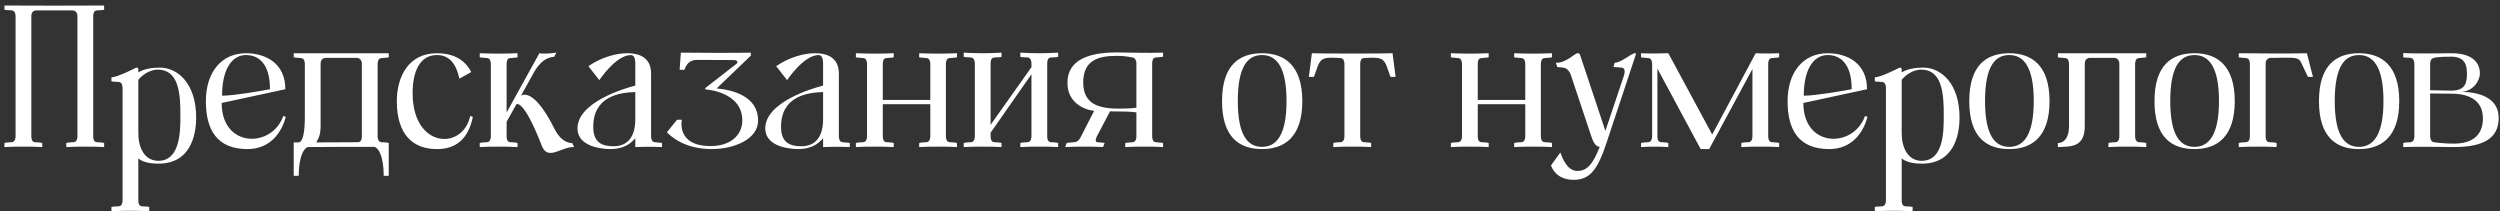 <?xml version="1.0" encoding="UTF-8"?> <svg xmlns="http://www.w3.org/2000/svg" width="272" height="23" viewBox="0 0 272 23" fill="none"><rect x="0" y="0" width="272" height="23" fill="#333333" stroke="none"/><path d="M10.538 1.128C10.186 1.15 10.142 1.546 10.142 1.744V14.856C10.142 15.054 10.186 15.45 10.538 15.472C11.242 15.494 11.33 15.56 11.33 15.56V16C10.648 15.956 9.966 15.956 9.284 15.956C8.602 15.956 7.92 15.956 7.216 16V15.56C7.216 15.56 7.326 15.494 8.008 15.472C8.36 15.45 8.426 15.054 8.426 14.856V1.744C8.426 1.392 8.228 1.15 7.876 1.128C7.722 1.128 4.092 1.128 3.938 1.128C3.586 1.15 3.41 1.392 3.41 1.744V14.856C3.41 15.054 3.454 15.45 3.806 15.472C4.51 15.494 4.598 15.56 4.598 15.56V16C3.916 15.956 3.234 15.956 2.552 15.956C1.848 15.956 1.166 15.956 0.484 16V15.56C0.484 15.56 0.594 15.494 1.276 15.472C1.628 15.45 1.694 15.054 1.694 14.856V1.744C1.694 1.546 1.628 1.15 1.276 1.128C0.594 1.106 0.484 1.062 0.484 1.062V0.6C0.924 0.622 10.912 0.622 11.33 0.6V1.062C11.33 1.062 11.242 1.106 10.538 1.128ZM19.626 12.656C19.648 10.104 19.428 7.574 17.162 7.574C16.568 7.574 15.732 7.882 15.05 8.674V14.504C15.05 16.044 15.71 17.496 17.228 17.496C19.604 17.496 19.626 14.306 19.626 12.656ZM17.382 7.354C19.362 7.354 21.342 9.114 21.342 12.788C21.342 14.79 20.682 17.804 17.25 17.804C16.084 17.804 15.446 17.562 15.05 17.232V21.83C15.05 22.028 15.094 22.424 15.446 22.446C16.15 22.468 16.238 22.512 16.238 22.512V22.974C15.556 22.952 14.874 22.93 14.192 22.93C13.488 22.93 12.806 22.952 12.124 22.974V22.512C12.124 22.512 12.234 22.468 12.916 22.446C13.268 22.424 13.334 22.028 13.334 21.83V9.532C13.334 9.334 13.268 8.938 12.916 8.916C12.234 8.894 12.124 8.85 12.124 8.85V8.41C12.784 8.41 14.83 7.354 14.83 7.354C15.05 7.354 15.05 7.464 15.05 7.728V7.882C15.622 7.508 16.524 7.354 17.382 7.354ZM26.756 5.99C25.238 5.99 24.16 7.53 24.16 10.412C25.414 10.412 28.34 9.906 29.374 9.708C29.374 6.892 28.12 5.99 26.756 5.99ZM30.826 12.612L31.09 12.722C30.628 14.504 29.33 16.22 26.932 16.22C23.61 16.22 22.4 14.13 22.4 11.006C22.4 7.86 24.094 5.792 26.756 5.792C28.89 5.792 31.046 6.87 31.046 9.708L24.116 11.204C24.116 13.866 25.722 15.098 27.394 15.098C28.802 15.098 30.254 14.24 30.826 12.612ZM39.37 14.856V6.936C39.37 6.584 39.172 6.32 38.842 6.298C38.688 6.298 35.563 6.298 35.41 6.298C35.057 6.32 34.882 6.584 34.882 6.936V12.678C34.882 14.108 34.947 14.658 34.398 15.494C34.398 15.494 38.864 15.472 38.974 15.472C39.325 15.45 39.37 15.054 39.37 14.856ZM41.504 6.32C41.151 6.32 41.086 6.738 41.086 6.936V14.856C41.086 15.054 41.151 15.45 41.504 15.472C42.185 15.494 42.295 15.56 42.295 15.56V19.124H41.745C41.745 19.124 41.812 16.506 40.778 15.978C38.776 15.978 35.388 15.978 33.452 16C32.44 16.55 32.505 19.124 32.505 19.124H31.956V15.494C32.087 15.494 32.33 15.494 32.483 15.494C33.011 15.45 33.166 14.174 33.166 12.678V6.936C33.166 6.738 33.099 6.32 32.748 6.32C32.066 6.276 31.956 6.232 31.956 6.232V5.792C32.395 5.792 41.855 5.792 42.295 5.792V6.232C42.295 6.232 42.185 6.276 41.504 6.32ZM51.16 12.612L51.447 12.722C50.852 15.582 49.136 16.22 47.531 16.22C44.934 16.22 43.175 14.658 43.175 11.006C43.175 8.344 44.45 5.792 47.531 5.792C49.114 5.792 50.501 6.342 51.27 7.838L49.972 8.564C49.599 6.672 48.675 5.99 47.531 5.99C45.66 5.99 44.891 7.816 44.891 10.126C44.891 13.558 46.651 15.12 48.344 15.12C49.599 15.12 50.809 14.24 51.16 12.612ZM62.248 15.56L62.468 16C61.566 15.956 60.62 16.638 59.894 16.638C59.498 16.638 59.168 16.44 58.926 15.802C56.902 10.61 56.176 11.358 56.176 11.358L55.12 13.25V14.856C55.12 15.054 55.164 15.45 55.516 15.472C56.22 15.494 56.308 15.56 56.308 15.56V16C55.626 15.956 54.944 15.956 54.262 15.956C53.558 15.956 52.876 15.956 52.194 16V15.56C52.194 15.56 52.304 15.494 52.986 15.472C53.338 15.45 53.404 15.054 53.404 14.856V6.936C53.404 6.738 53.338 6.32 52.986 6.32C52.304 6.276 52.194 6.232 52.194 6.232V5.792C52.876 5.814 53.558 5.836 54.262 5.836C54.944 5.836 55.626 5.814 56.308 5.792V6.232C56.308 6.232 56.22 6.276 55.516 6.32C55.164 6.32 55.12 6.716 55.12 6.936V12.238L58.684 5.792C58.684 5.792 59.146 5.924 60.532 5.726L60.29 6.188C59.124 6.232 58.398 7.266 57.914 8.19C56.946 9.95 56.682 10.412 56.682 10.412C56.682 10.412 56.814 10.302 57.078 10.302C57.606 10.302 58.728 10.808 60.312 13.998C61.17 15.692 62.248 15.56 62.248 15.56ZM69.121 12.986V10.016C67.449 10.06 64.523 10.456 64.545 13.844C64.567 15.494 65.469 15.912 66.767 15.912C68.263 15.912 69.121 14.9 69.121 12.986ZM71.233 15.472C71.937 15.516 72.025 15.56 72.025 15.56V16C70.661 15.934 69.121 16 69.121 16V15.032C68.615 15.648 67.823 16.22 66.415 16.22C65.535 16.22 62.829 15.978 62.829 13.976C62.829 11.138 67.889 9.62 69.121 9.312V7.222C69.121 6.914 69.187 5.99 68.637 5.99C67.009 5.99 65.205 8.718 65.205 8.718L64.017 7.2C65.425 6.232 67.009 5.792 68.241 5.792C70.067 5.792 70.837 6.65 70.837 8.014V14.856C70.837 15.054 70.903 15.45 71.233 15.472ZM77.97 9.62C79.664 9.774 82.48 10.434 82.48 13.118C82.48 15.164 79.84 16.22 77.442 16.22C74.472 16.22 72.998 14.834 72.558 14.394L73.658 13.03H74.186C74.186 13.03 73.526 15.89 77.31 15.89C79.708 15.89 80.764 14.504 80.764 13.118C80.764 9.928 76.738 9.73 76.738 9.73V9.576C76.738 9.576 78.74 8.036 80.104 6.958C80.324 6.804 80.258 6.562 79.928 6.54C79.84 6.54 78.652 6.518 75.814 6.518C74.692 6.518 74.472 7.596 74.472 7.596H73.944L74.076 5.726C74.384 5.748 80.83 5.77 81.688 5.726V6.056L77.97 9.62ZM89.552 12.986V10.016C87.88 10.06 84.954 10.456 84.976 13.844C84.998 15.494 85.9 15.912 87.198 15.912C88.694 15.912 89.552 14.9 89.552 12.986ZM91.664 15.472C92.368 15.516 92.456 15.56 92.456 15.56V16C91.092 15.934 89.552 16 89.552 16V15.032C89.046 15.648 88.254 16.22 86.846 16.22C85.966 16.22 83.26 15.978 83.26 13.976C83.26 11.138 88.32 9.62 89.552 9.312V7.222C89.552 6.914 89.618 5.99 89.068 5.99C87.44 5.99 85.636 8.718 85.636 8.718L84.448 7.2C85.856 6.232 87.44 5.792 88.672 5.792C90.498 5.792 91.268 6.65 91.268 8.014V14.856C91.268 15.054 91.334 15.45 91.664 15.472ZM103.33 6.32C102.978 6.32 102.912 6.716 102.912 6.936V14.856C102.912 15.054 102.978 15.45 103.33 15.472C104.034 15.494 104.122 15.56 104.122 15.56V16C103.44 15.956 102.758 15.956 102.076 15.956C101.372 15.956 100.69 15.956 100.008 16V15.56C100.008 15.56 100.118 15.494 100.8 15.472C101.152 15.45 101.218 15.054 101.218 14.856V11.336H96.047V14.856C96.047 15.054 96.091 15.45 96.444 15.472C97.147 15.494 97.236 15.56 97.236 15.56V16C96.553 15.956 95.871 15.956 95.189 15.956C94.486 15.956 93.803 15.956 93.121 16V15.56C93.121 15.56 93.231 15.494 93.913 15.472C94.266 15.45 94.332 15.054 94.332 14.856V6.936C94.332 6.738 94.266 6.32 93.913 6.32C93.231 6.276 93.121 6.232 93.121 6.232V5.792C93.803 5.814 94.486 5.836 95.189 5.836C95.871 5.836 96.553 5.814 97.236 5.792V6.232C97.236 6.232 97.147 6.276 96.444 6.32C96.091 6.32 96.047 6.716 96.047 6.936V10.874H101.218V6.936C101.218 6.738 101.152 6.32 100.8 6.32C100.118 6.276 100.008 6.232 100.008 6.232V5.792C100.69 5.814 101.372 5.836 102.076 5.836C102.758 5.836 103.44 5.814 104.122 5.792V6.232C104.122 6.232 104.034 6.276 103.33 6.32ZM114.334 6.254C113.982 6.276 113.938 6.672 113.938 6.87V14.856C113.938 15.054 113.982 15.45 114.334 15.472C115.038 15.494 115.126 15.56 115.126 15.56V16C114.444 15.956 113.762 15.956 113.08 15.956C112.376 15.956 111.694 15.956 111.012 16V15.56C111.012 15.56 111.122 15.494 111.804 15.472C112.156 15.45 112.222 15.054 112.222 14.856V8.08L107.778 14.438V14.856C107.778 15.054 107.822 15.45 108.174 15.472C108.878 15.494 108.966 15.56 108.966 15.56V16C108.284 15.956 107.602 15.956 106.92 15.956C106.216 15.956 105.534 15.956 104.852 16V15.56C104.852 15.56 104.962 15.494 105.644 15.472C105.996 15.45 106.062 15.054 106.062 14.856V6.87C106.062 6.694 105.996 6.276 105.644 6.254C104.962 6.232 104.852 6.188 104.852 6.188V5.726C105.534 5.77 106.216 5.792 106.92 5.792C107.602 5.792 108.284 5.77 108.966 5.726V6.188C108.966 6.188 108.878 6.232 108.174 6.254C107.822 6.276 107.778 6.672 107.778 6.87V13.58L112.222 7.31V6.87C112.222 6.694 112.156 6.276 111.804 6.254C111.122 6.232 111.012 6.188 111.012 6.188V5.726C111.694 5.77 112.376 5.792 113.08 5.792C113.762 5.792 114.444 5.77 115.126 5.726V6.188C115.126 6.188 115.038 6.232 114.334 6.254ZM123.64 11.71V6.848C123.64 6.672 123.53 6.298 123.222 6.254C122.65 6.144 122.232 6.078 121.506 6.078C119.57 6.078 117.854 6.496 117.854 8.982C117.854 11.358 119.592 11.82 121.77 11.82C123.244 11.82 123.64 11.71 123.64 11.71ZM125.752 6.254C125.422 6.254 125.356 6.672 125.356 6.848V14.856C125.356 15.054 125.422 15.472 125.752 15.472C126.456 15.516 126.544 15.56 126.544 15.56V16C125.862 15.956 125.18 15.956 124.498 15.956C123.816 15.956 123.134 15.956 122.43 16V15.56C122.43 15.56 122.54 15.516 123.222 15.472C123.574 15.472 123.64 15.054 123.64 14.856V12.238C123.64 12.238 123.222 12.128 121.792 12.128C121.55 12.128 120.978 12.128 120.78 12.106L119.328 14.856C119.262 15.054 119.064 15.472 119.416 15.472C120.098 15.516 120.186 15.56 120.186 15.56L120.01 16C119.35 15.956 118.668 15.956 117.986 15.956C117.304 15.956 116.6 15.956 115.896 16L116.05 15.56C116.05 15.56 116.182 15.516 116.886 15.472C117.238 15.472 117.546 15.054 117.612 14.856L119.042 12.062C117.898 11.93 116.116 11.138 116.138 8.982C116.16 6.496 118.47 5.704 121.506 5.704C121.748 5.704 125.18 5.792 126.544 5.726V6.166C126.544 6.166 126.456 6.21 125.752 6.254ZM137.314 5.792C139.734 5.792 141.692 7.09 141.692 11.006C141.692 14.922 139.734 16.22 137.314 16.22C134.916 16.22 132.958 15.01 132.958 11.006C132.958 7.002 134.916 5.792 137.314 5.792ZM137.314 15.978C138.854 15.978 139.976 14.724 139.976 10.984C139.976 7.244 138.854 5.99 137.314 5.99C135.796 5.99 134.674 7.156 134.674 10.984C134.674 14.812 135.796 15.978 137.314 15.978ZM151.51 5.792L151.84 8.366H151.29L150.872 7.2C150.564 6.408 150.234 6.276 149.266 6.276C149.266 6.276 148.562 6.298 148.386 6.32C148.056 6.32 147.99 6.716 147.99 6.936V14.856C147.99 15.054 148.056 15.45 148.386 15.472C149.09 15.494 149.178 15.56 149.178 15.56V16C148.496 15.956 147.814 15.956 147.132 15.956C146.45 15.956 145.768 15.956 145.064 16V15.56C145.064 15.56 145.174 15.494 145.856 15.472C146.208 15.45 146.274 15.054 146.274 14.856V6.936C146.274 6.738 146.208 6.32 145.856 6.32C145.702 6.298 144.976 6.276 144.976 6.276C144.008 6.276 143.678 6.408 143.37 7.2L142.952 8.366H142.402L142.732 5.792C142.974 5.836 151.29 5.836 151.51 5.792ZM168.062 6.32C167.71 6.32 167.644 6.716 167.644 6.936V14.856C167.644 15.054 167.71 15.45 168.062 15.472C168.766 15.494 168.854 15.56 168.854 15.56V16C168.172 15.956 167.49 15.956 166.808 15.956C166.104 15.956 165.422 15.956 164.74 16V15.56C164.74 15.56 164.85 15.494 165.532 15.472C165.884 15.45 165.95 15.054 165.95 14.856V11.336H160.78V14.856C160.78 15.054 160.824 15.45 161.176 15.472C161.88 15.494 161.968 15.56 161.968 15.56V16C161.286 15.956 160.604 15.956 159.922 15.956C159.218 15.956 158.536 15.956 157.854 16V15.56C157.854 15.56 157.964 15.494 158.646 15.472C158.998 15.45 159.064 15.054 159.064 14.856V6.936C159.064 6.738 158.998 6.32 158.646 6.32C157.964 6.276 157.854 6.232 157.854 6.232V5.792C158.536 5.814 159.218 5.836 159.922 5.836C160.604 5.836 161.286 5.814 161.968 5.792V6.232C161.968 6.232 161.88 6.276 161.176 6.32C160.824 6.32 160.78 6.716 160.78 6.936V10.874H165.95V6.936C165.95 6.738 165.884 6.32 165.532 6.32C164.85 6.276 164.74 6.232 164.74 6.232V5.792C165.422 5.814 166.104 5.836 166.808 5.836C167.49 5.836 168.172 5.814 168.854 5.792V6.232C168.854 6.232 168.766 6.276 168.062 6.32ZM177.878 5.792C178.032 5.792 178.01 5.88 177.988 5.902L174.842 15.384C173.808 18.574 172.928 19.564 171.212 19.564C169.804 19.564 169.034 18.816 168.748 18.002L169.76 16.594C170.046 17.32 170.53 18.596 171.63 18.596C172.752 18.596 173.346 17.738 174.05 15.978C173.698 15.934 173.434 15.714 173.148 14.878C173.148 14.878 173.016 14.46 170.926 8.212C170.75 7.662 170.398 7.376 170.046 7.354C169.65 7.332 169.43 7.288 169.43 7.288L169.276 6.826C170.354 6.892 171.344 5.792 171.63 5.792C171.85 5.77 171.894 5.924 171.916 5.99L174.666 14.24L176.69 8.212C176.756 8.014 176.888 7.376 176.426 7.354C176.14 7.332 175.546 7.288 175.546 7.288L175.678 6.826C176.382 6.826 177.504 5.792 177.878 5.792ZM192.777 6.32C192.447 6.32 192.381 6.716 192.381 6.936V14.856C192.381 15.054 192.447 15.45 192.777 15.472C193.481 15.494 193.569 15.56 193.569 15.56V16C192.887 15.956 192.205 15.956 191.523 15.956C190.841 15.956 190.159 15.956 189.455 16V15.56C189.455 15.56 189.565 15.494 190.247 15.472C190.599 15.45 190.665 15.054 190.665 14.856V7.508L185.957 16.22H185.033L180.325 7.464V14.856C180.325 15.054 180.369 15.45 180.721 15.472C181.425 15.494 181.513 15.56 181.513 15.56V16C180.831 15.956 180.435 15.956 180.039 15.956C179.621 15.956 179.225 15.956 178.543 16V15.56C178.543 15.56 178.653 15.494 179.335 15.472C179.687 15.45 179.753 15.054 179.753 14.856V6.936C179.753 6.738 179.687 6.32 179.335 6.32C178.653 6.276 178.543 6.232 178.543 6.232V5.792C178.939 5.836 181.491 5.814 181.513 5.792L186.287 14.636L191.017 5.792C191.017 5.792 192.205 5.858 193.569 5.792V6.232C193.569 6.232 193.481 6.276 192.777 6.32ZM198.845 5.99C197.327 5.99 196.249 7.53 196.249 10.412C197.503 10.412 200.429 9.906 201.463 9.708C201.463 6.892 200.209 5.99 198.845 5.99ZM202.915 12.612L203.179 12.722C202.717 14.504 201.419 16.22 199.021 16.22C195.699 16.22 194.489 14.13 194.489 11.006C194.489 7.86 196.183 5.792 198.845 5.792C200.979 5.792 203.135 6.87 203.135 9.708L196.205 11.204C196.205 13.866 197.811 15.098 199.483 15.098C200.891 15.098 202.343 14.24 202.915 12.612ZM211.481 12.656C211.503 10.104 211.283 7.574 209.017 7.574C208.423 7.574 207.587 7.882 206.905 8.674V14.504C206.905 16.044 207.565 17.496 209.083 17.496C211.459 17.496 211.481 14.306 211.481 12.656ZM209.237 7.354C211.217 7.354 213.197 9.114 213.197 12.788C213.197 14.79 212.537 17.804 209.105 17.804C207.939 17.804 207.301 17.562 206.905 17.232V21.83C206.905 22.028 206.949 22.424 207.301 22.446C208.005 22.468 208.093 22.512 208.093 22.512V22.974C207.411 22.952 206.729 22.93 206.047 22.93C205.343 22.93 204.661 22.952 203.979 22.974V22.512C203.979 22.512 204.089 22.468 204.771 22.446C205.123 22.424 205.189 22.028 205.189 21.83V9.532C205.189 9.334 205.123 8.938 204.771 8.916C204.089 8.894 203.979 8.85 203.979 8.85V8.41C204.639 8.41 206.685 7.354 206.685 7.354C206.905 7.354 206.905 7.464 206.905 7.728V7.882C207.477 7.508 208.379 7.354 209.237 7.354ZM218.611 5.792C221.031 5.792 222.989 7.09 222.989 11.006C222.989 14.922 221.031 16.22 218.611 16.22C216.213 16.22 214.255 15.01 214.255 11.006C214.255 7.002 216.213 5.792 218.611 5.792ZM218.611 15.978C220.151 15.978 221.273 14.724 221.273 10.984C221.273 7.244 220.151 5.99 218.611 5.99C217.093 5.99 215.971 7.156 215.971 10.984C215.971 14.812 217.093 15.978 218.611 15.978ZM232.719 6.32C232.367 6.32 232.301 6.738 232.301 6.936V14.856C232.301 15.054 232.367 15.45 232.719 15.472C233.401 15.494 233.511 15.56 233.511 15.56V16C232.829 15.956 232.125 15.956 231.443 15.956C230.761 15.956 230.079 15.956 229.397 16V15.56C229.397 15.56 229.485 15.494 230.189 15.472C230.519 15.45 230.585 15.054 230.585 14.856V6.936C230.585 6.584 230.387 6.32 230.057 6.298C229.903 6.298 227.505 6.298 227.351 6.298C226.999 6.32 226.823 6.584 226.823 6.936V13.712C226.823 16.088 225.261 15.934 223.897 16V15.56C223.897 15.56 225.107 15.67 225.107 13.712V6.936C225.107 6.738 225.041 6.32 224.689 6.32C224.007 6.276 223.897 6.232 223.897 6.232V5.792C224.337 5.792 233.071 5.792 233.511 5.792V6.232C233.511 6.232 233.401 6.276 232.719 6.32ZM238.763 5.792C241.183 5.792 243.141 7.09 243.141 11.006C243.141 14.922 241.183 16.22 238.763 16.22C236.365 16.22 234.407 15.01 234.407 11.006C234.407 7.002 236.365 5.792 238.763 5.792ZM238.763 15.978C240.303 15.978 241.425 14.724 241.425 10.984C241.425 7.244 240.303 5.99 238.763 5.99C237.245 5.99 236.123 7.156 236.123 10.984C236.123 14.812 237.245 15.978 238.763 15.978ZM250.991 5.792L251.651 8.366H251.101L250.353 6.782C250.133 6.298 249.715 6.276 248.747 6.276C248.747 6.276 247.251 6.298 247.031 6.298C246.679 6.32 246.503 6.584 246.503 6.936V14.856C246.503 15.054 246.547 15.45 246.899 15.472C247.603 15.494 247.691 15.56 247.691 15.56V16C247.009 15.956 246.327 15.956 245.645 15.956C244.941 15.956 244.259 15.956 243.577 16V15.56C243.577 15.56 243.687 15.494 244.369 15.472C244.721 15.45 244.787 15.054 244.787 14.856V6.914C244.787 6.738 244.721 6.32 244.369 6.32C243.687 6.276 243.577 6.232 243.577 6.232V5.792C244.391 5.814 250.155 5.836 250.991 5.792ZM256.66 5.792C259.08 5.792 261.038 7.09 261.038 11.006C261.038 14.922 259.08 16.22 256.66 16.22C254.262 16.22 252.304 15.01 252.304 11.006C252.304 7.002 254.262 5.792 256.66 5.792ZM256.66 15.978C258.2 15.978 259.322 14.724 259.322 10.984C259.322 7.244 258.2 5.99 256.66 5.99C255.142 5.99 254.02 7.156 254.02 10.984C254.02 14.812 255.142 15.978 256.66 15.978ZM266.973 15.626C268.909 15.626 270.141 14.79 270.141 12.876C270.141 11.094 268.887 10.192 266.709 10.192C266.489 10.192 264.399 10.17 264.399 10.17V14.856C264.399 15.054 264.509 15.428 264.795 15.472C265.367 15.56 266.247 15.626 266.973 15.626ZM264.399 6.914V9.818C264.399 9.818 266.467 9.862 266.709 9.862C268.293 9.862 268.403 8.916 268.403 8.014C268.403 7.244 268.293 6.166 266.709 6.166C266.269 6.166 265.323 6.166 264.795 6.298C264.465 6.386 264.399 6.716 264.399 6.914ZM267.699 9.994C269.701 9.994 271.879 10.61 271.857 12.876C271.835 15.164 270.009 16 266.973 16C266.731 16 262.837 15.934 261.473 16V15.56C261.473 15.56 261.583 15.494 262.265 15.472C262.617 15.45 262.683 15.054 262.683 14.856V6.914C262.683 6.738 262.617 6.32 262.265 6.298C261.583 6.276 261.473 6.232 261.473 6.232V5.77C262.837 5.858 266.511 5.792 266.709 5.792C269.195 5.792 269.811 6.98 269.811 7.992C269.811 8.784 269.063 9.994 267.699 9.994Z" fill="white"></path></svg> 